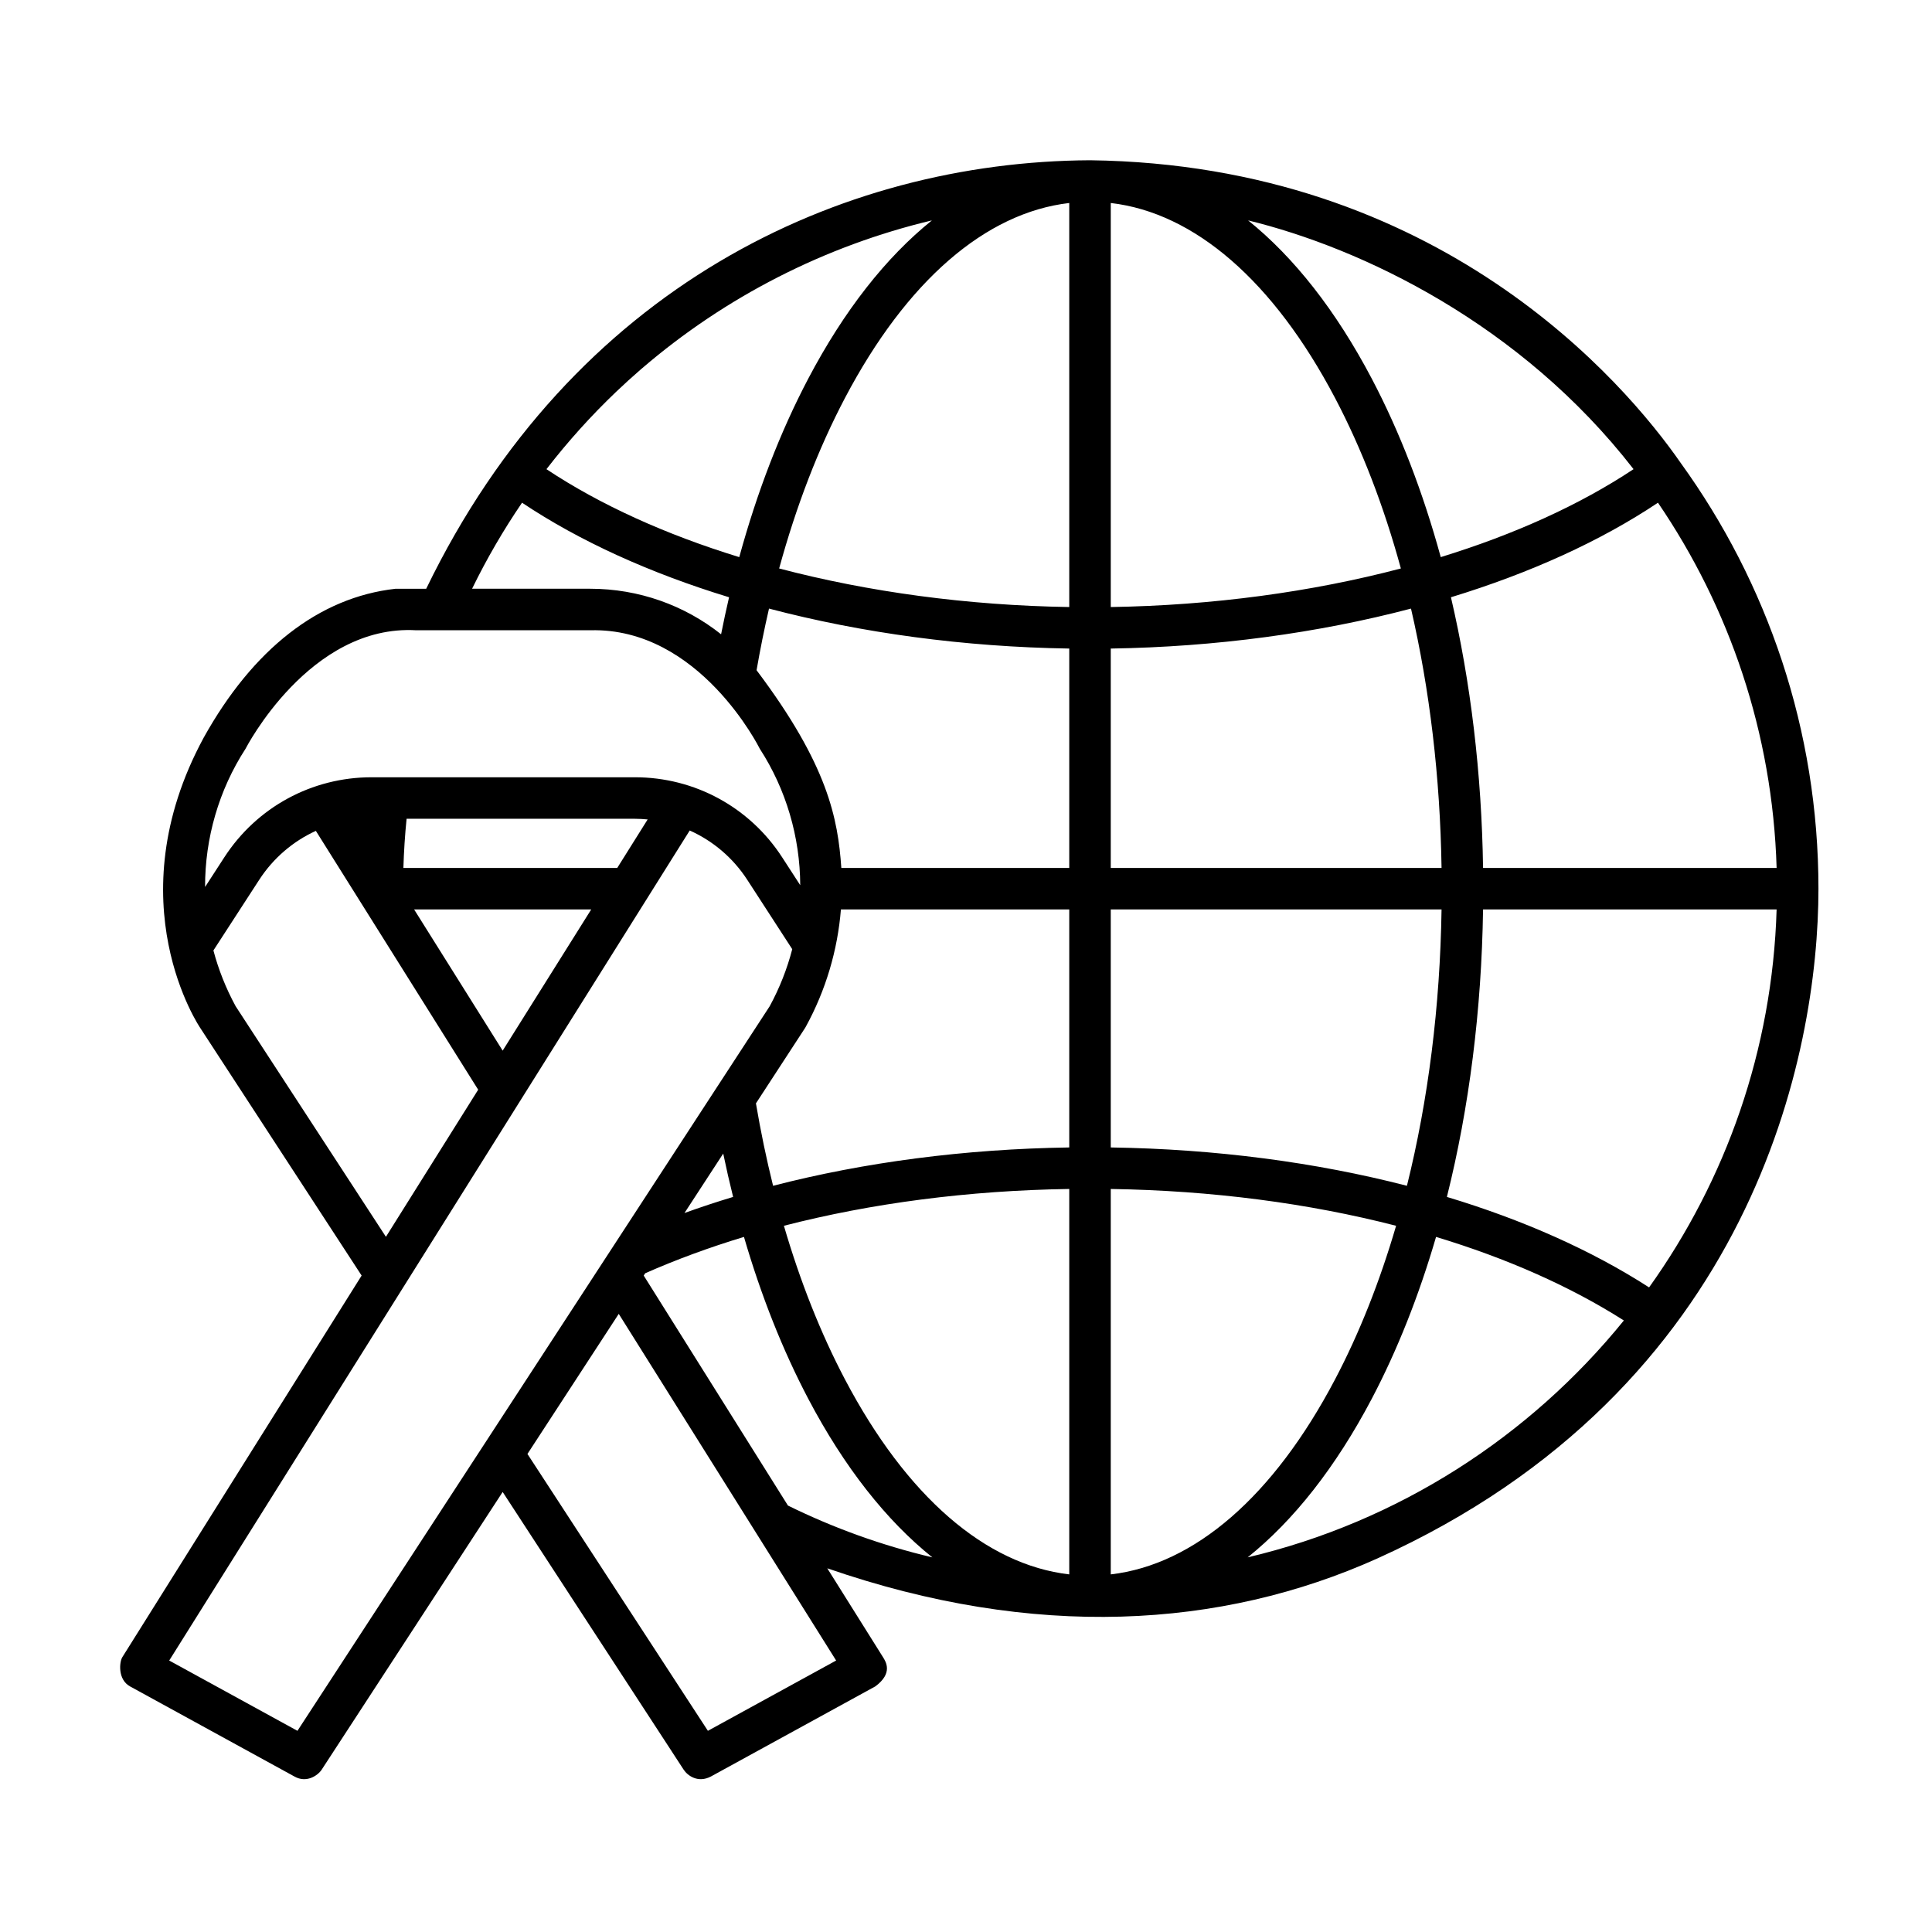 <svg id="Line" enable-background="new 0 0 256 256" viewBox="0 0 256 256" xmlns="http://www.w3.org/2000/svg"><path d="m56.474 78.014h-4.064c-10.148 1.134-18.902 8.012-25.422 19.733-11.821 21.835-.468 38.44-.43 38.499l21.359 32.773-31.705 50.559c-.402.642-.629 2.964 1.008 3.873l21.785 11.94c1.589.907 3.101-.105 3.625-.91l23.976-36.787 23.976 36.787c.524.805 1.909 1.817 3.625.91l21.785-11.94c2.343-1.742 1.41-3.231 1.008-3.873l-7.381-11.77c27.438 9.5 52.179 8.01 72.909-1.314 49.813-22.509 58.426-66.999 58.426-88.736 0-21.032-6.766-40.511-18.23-56.385-7.474-10.779-32.042-39.547-78.294-40.139-33.181.181-68.585 16.783-87.956 56.78zm25.173-26.103c.026-.025.052-.048.078-.073.504-.48 1.013-.954 1.528-1.422.553-.501 1.109-.997 1.673-1.484.055-.048.112-.094.167-.141 11.05-9.486 24.24-16.216 38.388-19.587-6.08 4.888-11.633 11.944-16.382 20.966-3.721 7.07-6.786 15.045-9.143 23.653-9.733-2.993-18.434-6.926-25.548-11.655 2.82-3.648 5.907-7.079 9.239-10.257zm-12.474 14.701c7.639 5.107 16.986 9.339 27.431 12.528-.377 1.616-.728 3.254-1.056 4.907-4.86-3.862-10.931-6.035-17.344-6.035h-3.707-11.943c1.935-3.968 4.15-7.777 6.619-11.4zm-36.637 32.602s8.474-16.523 22.623-15.7h23.044c14.496-.406 22.473 15.7 22.473 15.7 3.494 5.389 5.333 11.712 5.359 18.08l-2.4-3.702c-4.304-6.637-11.596-10.6-19.506-10.6h-34.895c-7.911 0-15.203 3.963-19.507 10.6l-2.553 3.938c-.019-6.447 1.821-12.854 5.362-18.316zm20.916 15.794c.065-2.192.205-4.365.423-6.515h30.254c.568 0 1.13.035 1.688.088l-4.03 6.427zm24.886 5.5-11.732 18.708-11.732-18.708zm-47.114 12.824c-1.29-2.371-2.271-4.853-2.946-7.393l6.065-9.354c1.873-2.889 4.489-5.111 7.51-6.49l21.508 34.297-12.224 19.493zm8.19 96.011-16.993-9.314 68.97-109.985c3.071 1.375 5.732 3.614 7.629 6.541l5.956 9.187c-.676 2.598-1.67 5.138-2.988 7.56zm57.727-70.743c-2.198.662-4.345 1.374-6.443 2.129l5.132-7.874c.404 1.94.84 3.858 1.311 5.745zm13.651 61.429-16.993 9.314-23.91-36.686 12.098-18.562zm-6.385-20.534-19.112-30.477.198-.303c4.105-1.812 8.479-3.425 13.085-4.817 2.266 7.767 5.119 14.986 8.52 21.449 4.763 9.05 10.337 16.121 16.439 21.011-6.69-1.577-13.096-3.896-19.13-6.863zm37.274 9.121c-11.099-1.288-21.563-10.341-29.716-25.831-3.225-6.127-5.935-12.98-8.094-20.363 11.595-2.987 24.423-4.674 37.81-4.877zm0-56.572c-13.859.205-27.174 1.962-39.245 5.08-.881-3.541-1.638-7.188-2.271-10.921l6.49-9.958c.038-.059.074-.119.108-.18 2.682-4.892 4.227-10.196 4.662-15.558h30.256zm-41.432-63.236c.48-2.773 1.031-5.497 1.648-8.166 12.281 3.231 25.842 5.08 39.784 5.295v29.07h-30.201c-.456-6.52-1.748-13.603-11.231-26.199zm41.432-8.371c-13.51-.214-26.617-1.999-38.441-5.111 2.253-8.237 5.177-15.855 8.725-22.596 8.153-15.49 18.617-24.543 29.716-25.831zm93.729 34.571h-38.897c-.186-12.534-1.643-24.667-4.256-35.867 10.445-3.19 19.792-7.422 27.431-12.529 9.462 13.878 15.188 30.496 15.722 48.396zm-18.956-52.842c-7.114 4.729-15.815 8.662-25.548 11.656-2.357-8.609-5.422-16.583-9.143-23.653-4.748-9.022-10.302-16.077-16.382-20.966 15.064 3.676 36.114 13.68 51.073 32.963zm-69.273-35.267c11.099 1.288 21.563 10.341 29.716 25.831 3.548 6.741 6.472 14.358 8.725 22.596-11.823 3.112-24.93 4.897-38.44 5.111v-53.538zm0 59.039c13.941-.215 27.503-2.065 39.783-5.295 2.479 10.715 3.864 22.338 4.048 34.365h-43.831zm0 34.57h43.831c-.196 12.874-1.769 25.286-4.587 36.616-12.071-3.118-25.385-4.874-39.244-5.08zm0 88.108v-51.07c13.386.203 26.214 1.89 37.809 4.877-2.159 7.383-4.869 14.235-8.094 20.363-8.153 15.489-18.617 24.542-29.715 25.83zm18.143-2.258c6.102-4.89 11.676-11.961 16.439-21.011 3.402-6.463 6.254-13.682 8.52-21.449 9.367 2.833 17.795 6.559 24.886 11.073-12.494 15.418-29.914 26.688-49.845 31.387zm53.189-35.77c-7.624-4.912-16.702-8.949-26.793-11.988 2.951-11.81 4.594-24.724 4.793-38.092h38.897c-.556 18.629-6.735 35.87-16.897 50.08z"/></svg>